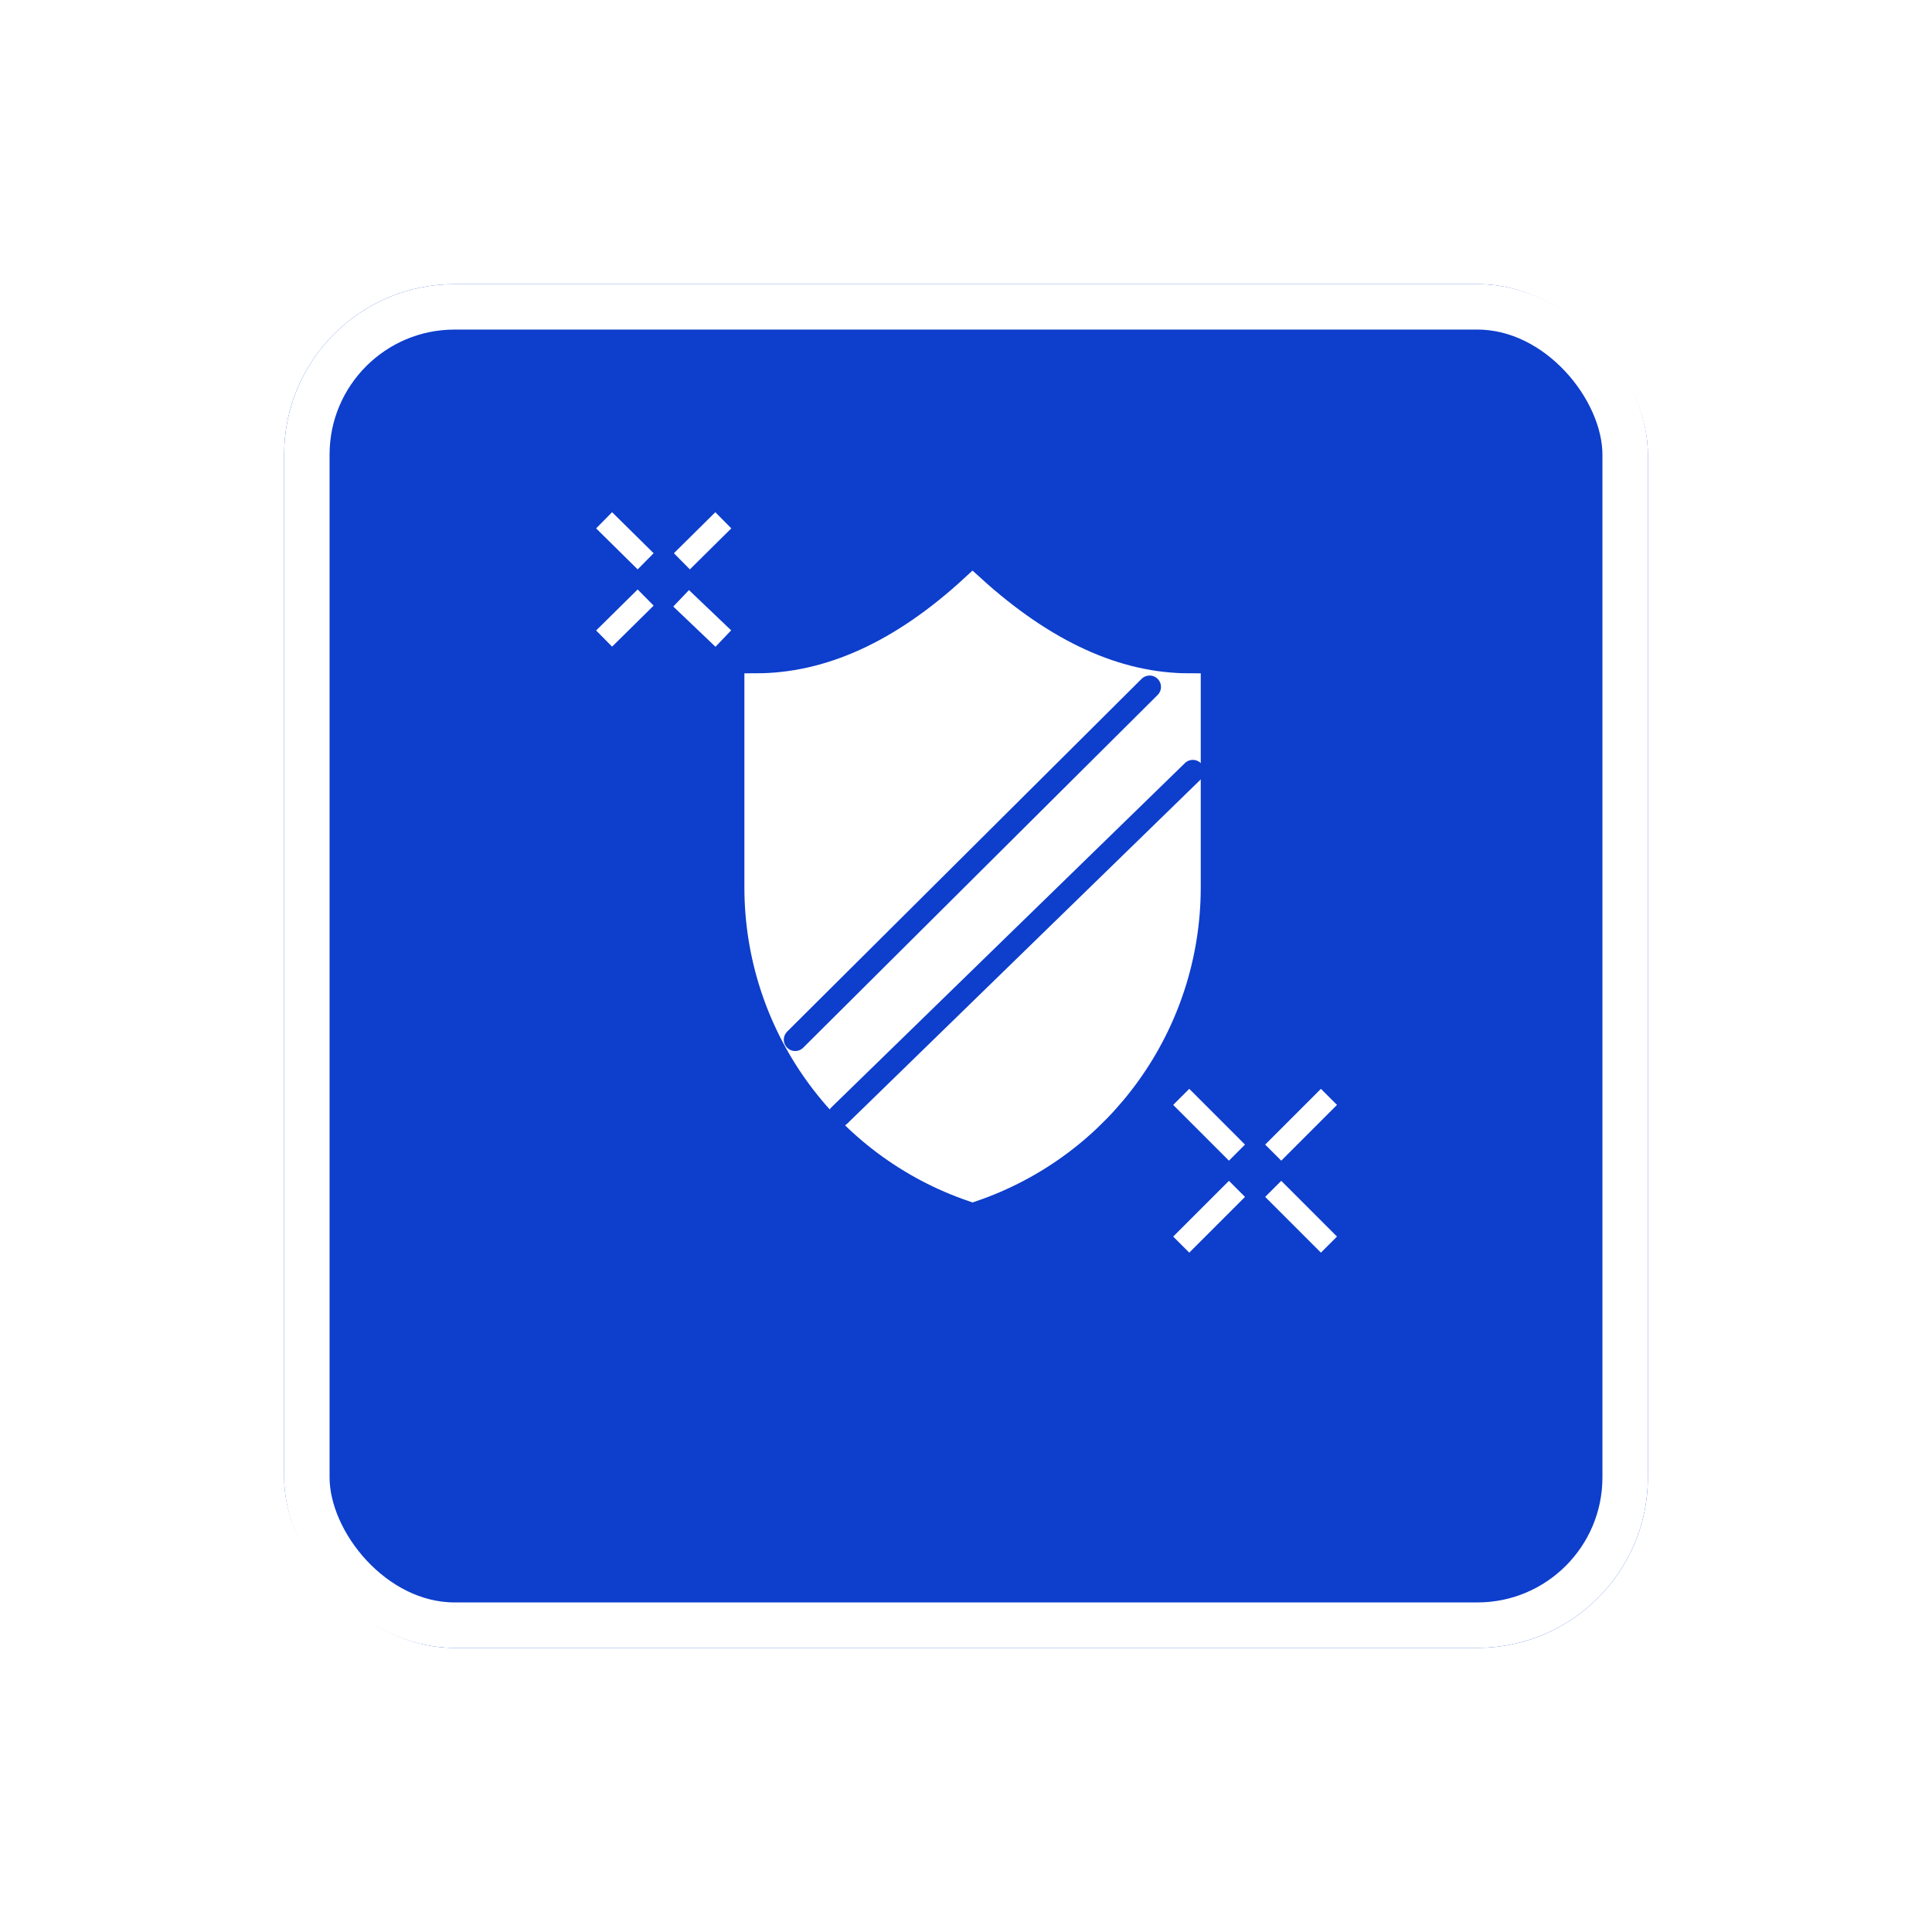 <svg width="170" height="170" viewBox="0 0 170 170" fill="none" xmlns="http://www.w3.org/2000/svg">
<g filter="url(#filter0_d_111_96)">
<rect x="25" y="17" width="120" height="120" rx="15" fill="#0D3ECC"/>
<rect x="27" y="19" width="116" height="116" rx="13" stroke="white" stroke-width="4"/>
</g>
<path d="M116.937 109.515L112.032 104.61" stroke="white" stroke-width="2"/>
<path d="M108.843 101.422L103.938 96.516" stroke="white" stroke-width="2"/>
<path d="M103.938 109.515L108.843 104.61" stroke="white" stroke-width="2"/>
<path d="M112.032 101.422L116.937 96.516" stroke="white" stroke-width="2"/>
<path d="M63.646 56.188L59.933 52.646" stroke="white" stroke-width="2"/>
<path d="M56.812 49.39L53.156 45.781" stroke="white" stroke-width="2"/>
<path d="M53.156 56.188L56.812 52.579" stroke="white" stroke-width="2"/>
<path d="M60 49.39L63.646 45.781" stroke="white" stroke-width="2"/>
<path fill-rule="evenodd" clip-rule="evenodd" d="M66.5 60.246C72.947 60.246 79.307 57.352 85.578 51.562C91.938 57.352 98.297 60.246 104.656 60.246V78.078C104.656 90.134 96.988 100.855 85.578 104.75C74.169 100.855 66.5 90.134 66.5 78.078V60.246Z" fill="white" stroke="white" stroke-width="2"/>
<path d="M69.969 91.481L101.157 60.442" stroke="#0D3ECC" stroke-width="2" stroke-linecap="round"/>
<path d="M73.858 98.148L104.961 67.863" stroke="#0D3ECC" stroke-width="2" stroke-linecap="round"/>
<defs>
<filter id="filter0_d_111_96" x="0" y="0" width="170" height="170" filterUnits="userSpaceOnUse" color-interpolation-filters="sRGB">
<feFlood flood-opacity="0" result="BackgroundImageFix"/>
<feColorMatrix in="SourceAlpha" type="matrix" values="0 0 0 0 0 0 0 0 0 0 0 0 0 0 0 0 0 0 127 0" result="hardAlpha"/>
<feOffset dy="8"/>
<feGaussianBlur stdDeviation="12.5"/>
<feComposite in2="hardAlpha" operator="out"/>
<feColorMatrix type="matrix" values="0 0 0 0 0.031 0 0 0 0 0.157 0 0 0 0 0.51 0 0 0 0.4 0"/>
<feBlend mode="normal" in2="BackgroundImageFix" result="effect1_dropShadow_111_96"/>
<feBlend mode="normal" in="SourceGraphic" in2="effect1_dropShadow_111_96" result="shape"/>
</filter>
</defs>
</svg>
